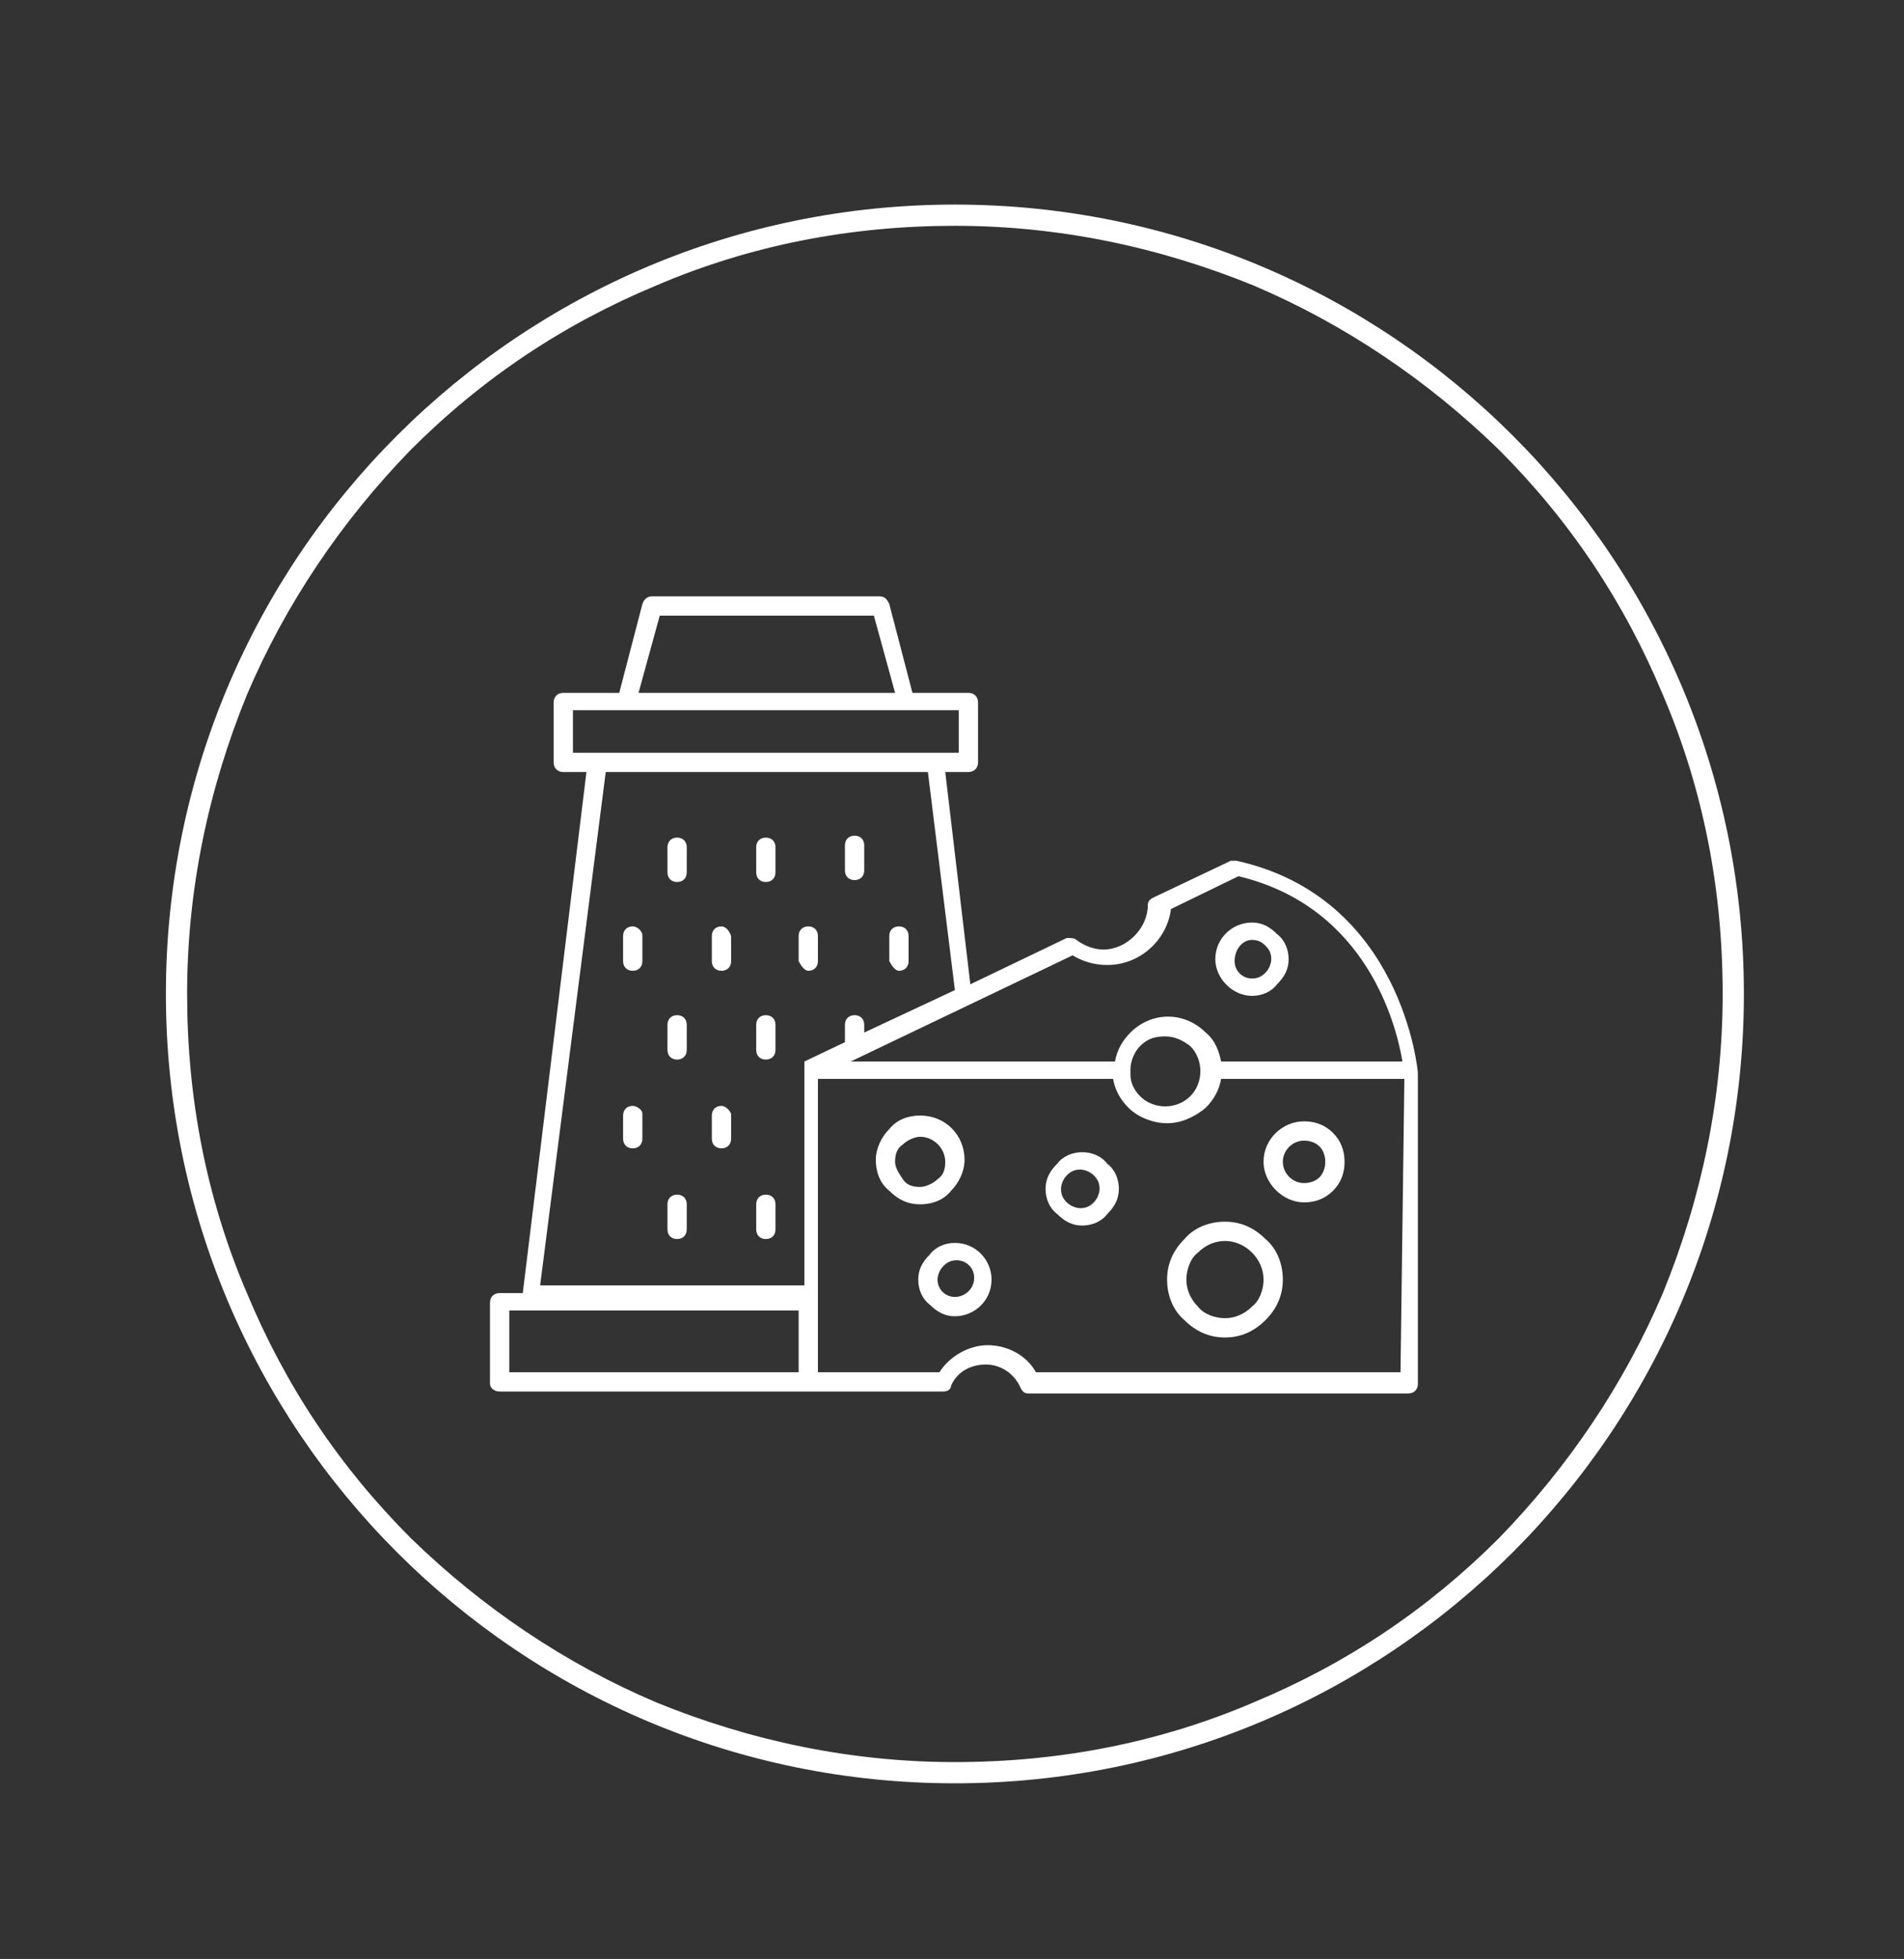 <?xml version="1.0" encoding="UTF-8"?>
<!-- Generator: Adobe Illustrator 27.9.0, SVG Export Plug-In . SVG Version: 6.00 Build 0)  -->
<svg xmlns="http://www.w3.org/2000/svg" xmlns:xlink="http://www.w3.org/1999/xlink" version="1.1" id="Livello_1" x="0px" y="0px" viewBox="0 0 98.7 101.5" style="enable-background:new 0 0 98.7 101.5;" xml:space="preserve">
<rect x="0" y="0" width="98.7" height="101.5" fill="#333333" stroke="none"/>
<style type="text/css">
	.st0{fill:#FFFFFF;}
</style>
<g>
	<path class="st0" d="M67.6,59.1L67.6,59.1c0.3,0,0.6,0.1,0.8,0.3c0.2,0.2,0.3,0.5,0.3,0.8c0,0.3-0.1,0.6-0.3,0.8   c-0.2,0.2-0.5,0.3-0.8,0.3h0c-0.6,0-1.1-0.5-1.1-1.1C66.5,59.6,67,59.1,67.6,59.1 M67.6,62.3L67.6,62.3c0.6,0,1.1-0.2,1.5-0.6   c0.4-0.4,0.6-0.9,0.6-1.5c0-0.6-0.2-1.1-0.6-1.5c-0.4-0.4-0.9-0.6-1.5-0.6h0c-1.1,0-2.1,0.9-2.1,2.1C65.5,61.3,66.5,62.3,67.6,62.3   "></path>
	<path class="st0" d="M64.9,64.9c0.4,0.4,0.6,0.9,0.6,1.4c0,0.5-0.2,1.1-0.6,1.4c-0.4,0.4-0.9,0.6-1.4,0.6h0c-0.5,0-1.1-0.2-1.4-0.6   c-0.4-0.4-0.6-0.9-0.6-1.4c0-0.5,0.2-1.1,0.6-1.4c0.4-0.4,0.9-0.6,1.4-0.6h0C64,64.3,64.5,64.5,64.9,64.9 M61.4,64.2   c-0.6,0.6-0.9,1.3-0.9,2.1c0,0.8,0.3,1.6,0.9,2.1c0.6,0.6,1.3,0.9,2.1,0.9h0c0.8,0,1.5-0.3,2.1-0.9c0.6-0.6,0.9-1.3,0.9-2.1   c0-0.8-0.3-1.6-0.9-2.1c-0.6-0.6-1.3-0.9-2.1-0.9h0C62.7,63.3,61.9,63.6,61.4,64.2"></path>
	<path class="st0" d="M46.4,60.2c0-0.4,0.1-0.7,0.4-0.9c0.2-0.2,0.6-0.4,0.9-0.4h0c0.7,0,1.3,0.6,1.3,1.3c0,0.4-0.1,0.7-0.4,0.9   c-0.2,0.2-0.6,0.4-0.9,0.4h0c-0.4,0-0.7-0.1-0.9-0.4C46.6,60.8,46.4,60.5,46.4,60.2 M47.7,62.4c0.6,0,1.2-0.2,1.6-0.7   c0.4-0.4,0.7-1,0.7-1.6c0-1.3-1-2.3-2.3-2.3h0c-0.6,0-1.2,0.2-1.6,0.7c-0.4,0.4-0.7,1-0.7,1.6c0,0.6,0.2,1.2,0.7,1.6   C46.6,62.2,47.1,62.4,47.7,62.4L47.7,62.4z"></path>
	<path class="st0" d="M56.7,62.3c-0.2,0.2-0.4,0.3-0.7,0.3h0c-0.2,0-0.5-0.1-0.7-0.3c-0.2-0.2-0.3-0.4-0.3-0.7   c0-0.2,0.1-0.5,0.3-0.7c0.2-0.2,0.4-0.3,0.7-0.3h0c0.2,0,0.5,0.1,0.7,0.3c0.2,0.2,0.3,0.4,0.3,0.7C57,61.8,56.9,62.1,56.7,62.3    M56.1,59.7L56.1,59.7c-0.5,0-1,0.2-1.3,0.6c-0.4,0.4-0.6,0.8-0.6,1.3c0,0.5,0.2,1,0.6,1.3c0.4,0.4,0.8,0.6,1.3,0.6h0   c0.5,0,1-0.2,1.3-0.6c0.4-0.4,0.6-0.8,0.6-1.3c0-0.5-0.2-1-0.6-1.3C57.1,59.9,56.6,59.7,56.1,59.7"></path>
	<path class="st0" d="M64.9,48.7L64.9,48.7c0.3,0,0.5,0.1,0.7,0.3c0.2,0.2,0.3,0.4,0.3,0.7c0,0.2-0.1,0.5-0.3,0.7   c-0.2,0.2-0.4,0.3-0.7,0.3h0c-0.5,0-0.9-0.4-0.9-0.9C64,49.2,64.4,48.7,64.9,48.7 M64.9,51.6L64.9,51.6c0.5,0,1-0.2,1.3-0.6   c0.4-0.4,0.6-0.8,0.6-1.3c0-0.5-0.2-1-0.6-1.3c-0.4-0.4-0.8-0.6-1.3-0.6h0c-1,0-1.9,0.8-1.9,1.9C63,50.7,63.9,51.6,64.9,51.6"></path>
	<path class="st0" d="M49.5,67.2L49.5,67.2c-0.5,0-0.9-0.4-0.9-0.9c0-0.2,0.1-0.5,0.3-0.7c0.2-0.2,0.4-0.3,0.7-0.3h0   c0.5,0,0.9,0.4,0.9,0.9C50.5,66.8,50,67.2,49.5,67.2 M49.5,64.4L49.5,64.4c-0.5,0-1,0.2-1.3,0.6c-0.4,0.4-0.6,0.8-0.6,1.3   s0.2,1,0.6,1.3c0.4,0.4,0.8,0.6,1.3,0.6h0c1,0,1.9-0.8,1.9-1.9C51.4,65.3,50.6,64.4,49.5,64.4"></path>
	<path class="st0" d="M26.4,67.9h15l0,3.2h-15V67.9z M31.4,40h16.7l1.4,11.3l-4.7,2.2v-0.4c0-0.3-0.2-0.5-0.5-0.5s-0.5,0.2-0.5,0.5   V54l-2.1,1c0,0,0,0,0,0c0,0,0,0,0,0c0,0,0,0,0,0c0,0,0,0,0,0c0,0,0,0,0,0c0,0,0,0,0,0c0,0,0,0,0,0c0,0,0,0,0,0c0,0,0,0,0,0   c0,0,0,0,0,0c0,0,0,0,0,0c0,0,0,0,0,0l0,11.6H28L31.4,40z M29.7,36.8h2.8h14.4h2.8V39h-1.2H30.9h-1.2V36.8z M34.2,31.9h11.1l1.1,4   H33.1L34.2,31.9z M55.6,49.5c0.5,0.3,1.1,0.5,1.8,0.5h0c1.7,0,3.1-1.3,3.3-2.9l3.5-1.7c6.7,1.6,8.2,7.8,8.5,9.6l-9.4,0   c-0.1-0.5-0.3-1.1-0.8-1.5c-1.1-1.1-2.8-1.1-3.9,0c-0.4,0.4-0.7,0.9-0.8,1.5l-13.7,0L55.6,49.5z M58.6,55.4c0-0.4,0.2-0.9,0.5-1.2   c0.4-0.4,0.8-0.5,1.3-0.5c0.5,0,0.9,0.2,1.3,0.5c0.7,0.7,0.7,1.9,0,2.6c-0.7,0.7-1.9,0.7-2.6,0c-0.3-0.3-0.5-0.7-0.5-1.1   c0,0,0-0.1,0-0.1c0,0,0-0.1,0-0.1C58.6,55.4,58.6,55.4,58.6,55.4 M72.6,71.1l-18.9,0c-0.5-0.9-1.5-1.4-2.5-1.4h0   c-1,0-2,0.6-2.5,1.4l-6.3,0l0-15.2l15.3,0c0.1,0.6,0.4,1.1,0.8,1.5c0.5,0.5,1.3,0.8,2,0.8c0.7,0,1.4-0.3,2-0.8   c0.4-0.4,0.7-0.9,0.8-1.5l9.5,0L72.6,71.1z M25.9,72.1h21.3c0.1,0,0.1,0,0.2,0l1.5,0h0c0.2,0,0.4-0.1,0.4-0.3   c0.3-0.7,1-1.1,1.8-1.1h0c0.8,0,1.5,0.5,1.8,1.2c0.1,0.2,0.2,0.3,0.4,0.3l19.7,0c0.3,0,0.5-0.2,0.5-0.5l0-16.1c0,0,0,0,0,0   c0,0,0,0,0,0c0-0.1-0.8-9.1-9.4-11c-0.1,0-0.2,0-0.3,0l-4,1.9c-0.2,0.1-0.3,0.2-0.3,0.4c0,1.2-1.1,2.3-2.3,2.3h0   c-0.5,0-1-0.2-1.4-0.5c-0.1-0.1-0.3-0.1-0.5-0.1l-5,2.4L49,40h1.2c0.3,0,0.5-0.2,0.5-0.5v-3.1c0-0.3-0.2-0.5-0.5-0.5h-2.9l-1.2-4.6   c-0.1-0.2-0.2-0.4-0.5-0.4H33.8c-0.2,0-0.4,0.1-0.5,0.4l-1.2,4.6h-2.9c-0.3,0-0.5,0.2-0.5,0.5v3.1c0,0.3,0.2,0.5,0.5,0.5h1.2   l-3.3,27h-1.2c-0.3,0-0.5,0.2-0.5,0.5v4.2C25.4,71.9,25.6,72.1,25.9,72.1"></path>
	<path class="st0" d="M39.7,43.4c-0.3,0-0.5,0.2-0.5,0.5v1.3c0,0.3,0.2,0.5,0.5,0.5c0.3,0,0.5-0.2,0.5-0.5v-1.3   C40.2,43.6,40,43.4,39.7,43.4"></path>
	<path class="st0" d="M44.3,45.6c0.3,0,0.5-0.2,0.5-0.5v-1.3c0-0.3-0.2-0.5-0.5-0.5c-0.3,0-0.5,0.2-0.5,0.5v1.3   C43.8,45.4,44,45.6,44.3,45.6"></path>
	<path class="st0" d="M35.1,43.4c-0.3,0-0.5,0.2-0.5,0.5v1.3c0,0.3,0.2,0.5,0.5,0.5c0.3,0,0.5-0.2,0.5-0.5v-1.3   C35.6,43.6,35.4,43.4,35.1,43.4"></path>
	<path class="st0" d="M37.4,48c-0.3,0-0.5,0.2-0.5,0.5v1.3c0,0.3,0.2,0.5,0.5,0.5c0.3,0,0.5-0.2,0.5-0.5v-1.3   C37.8,48.2,37.6,48,37.4,48"></path>
	<path class="st0" d="M41.9,50.3c0.3,0,0.5-0.2,0.5-0.5v-1.3c0-0.3-0.2-0.5-0.5-0.5c-0.3,0-0.5,0.2-0.5,0.5v1.3   C41.5,50,41.7,50.3,41.9,50.3"></path>
	<path class="st0" d="M32.8,48c-0.3,0-0.5,0.2-0.5,0.5v1.3c0,0.3,0.2,0.5,0.5,0.5c0.3,0,0.5-0.2,0.5-0.5v-1.3   C33.3,48.2,33,48,32.8,48"></path>
	<path class="st0" d="M46.6,50.3c0.3,0,0.5-0.2,0.5-0.5v-1.3c0-0.3-0.2-0.5-0.5-0.5c-0.3,0-0.5,0.2-0.5,0.5v1.3   C46.2,50,46.4,50.3,46.6,50.3"></path>
	<path class="st0" d="M37.4,57.3c-0.3,0-0.5,0.2-0.5,0.5V59c0,0.3,0.2,0.5,0.5,0.5c0.3,0,0.5-0.2,0.5-0.5v-1.3   C37.8,57.5,37.6,57.3,37.4,57.3"></path>
	<path class="st0" d="M32.8,57.3c-0.3,0-0.5,0.2-0.5,0.5V59c0,0.3,0.2,0.5,0.5,0.5c0.3,0,0.5-0.2,0.5-0.5v-1.3   C33.3,57.5,33,57.3,32.8,57.3"></path>
	<path class="st0" d="M35.1,52.6c-0.3,0-0.5,0.2-0.5,0.5v1.3c0,0.3,0.2,0.5,0.5,0.5c0.3,0,0.5-0.2,0.5-0.5v-1.3   C35.6,52.8,35.4,52.6,35.1,52.6"></path>
	<path class="st0" d="M39.7,52.6c-0.3,0-0.5,0.2-0.5,0.5v1.3c0,0.3,0.2,0.5,0.5,0.5c0.3,0,0.5-0.2,0.5-0.5v-1.3   C40.2,52.8,40,52.6,39.7,52.6"></path>
	<path class="st0" d="M35.1,61.9c-0.3,0-0.5,0.2-0.5,0.5v1.3c0,0.3,0.2,0.5,0.5,0.5c0.3,0,0.5-0.2,0.5-0.5v-1.3   C35.6,62.1,35.4,61.9,35.1,61.9"></path>
	<path class="st0" d="M39.7,61.9c-0.3,0-0.5,0.2-0.5,0.5v1.3c0,0.3,0.2,0.5,0.5,0.5c0.3,0,0.5-0.2,0.5-0.5v-1.3   C40.2,62.1,40,61.9,39.7,61.9"></path>
	<path class="st0" d="M49.5,10.6c-22.6,0-40.9,18.3-40.9,40.9c0,22.6,18.3,40.9,40.9,40.9s40.9-18.3,40.9-40.9   C90.4,28.9,72.1,10.6,49.5,10.6 M49.5,11.7c5.4,0,10.6,1.1,15.5,3.1c4.7,2,9,4.9,12.7,8.5c3.7,3.7,6.5,7.9,8.5,12.7   c2.1,4.9,3.1,10.1,3.1,15.5c0,5.4-1.1,10.6-3.1,15.5c-2,4.7-4.9,9-8.5,12.7c-3.7,3.7-7.9,6.5-12.7,8.5c-4.9,2.1-10.1,3.1-15.5,3.1   c-5.4,0-10.6-1.1-15.5-3.1c-4.7-2-9-4.9-12.7-8.5c-3.7-3.7-6.5-7.9-8.5-12.7c-2.1-4.9-3.1-10.1-3.1-15.5c0-5.4,1.1-10.6,3.1-15.5   c2-4.7,4.9-9,8.5-12.7c3.7-3.7,7.9-6.5,12.7-8.5C38.9,12.7,44.1,11.7,49.5,11.7"></path>
</g>
</svg>
